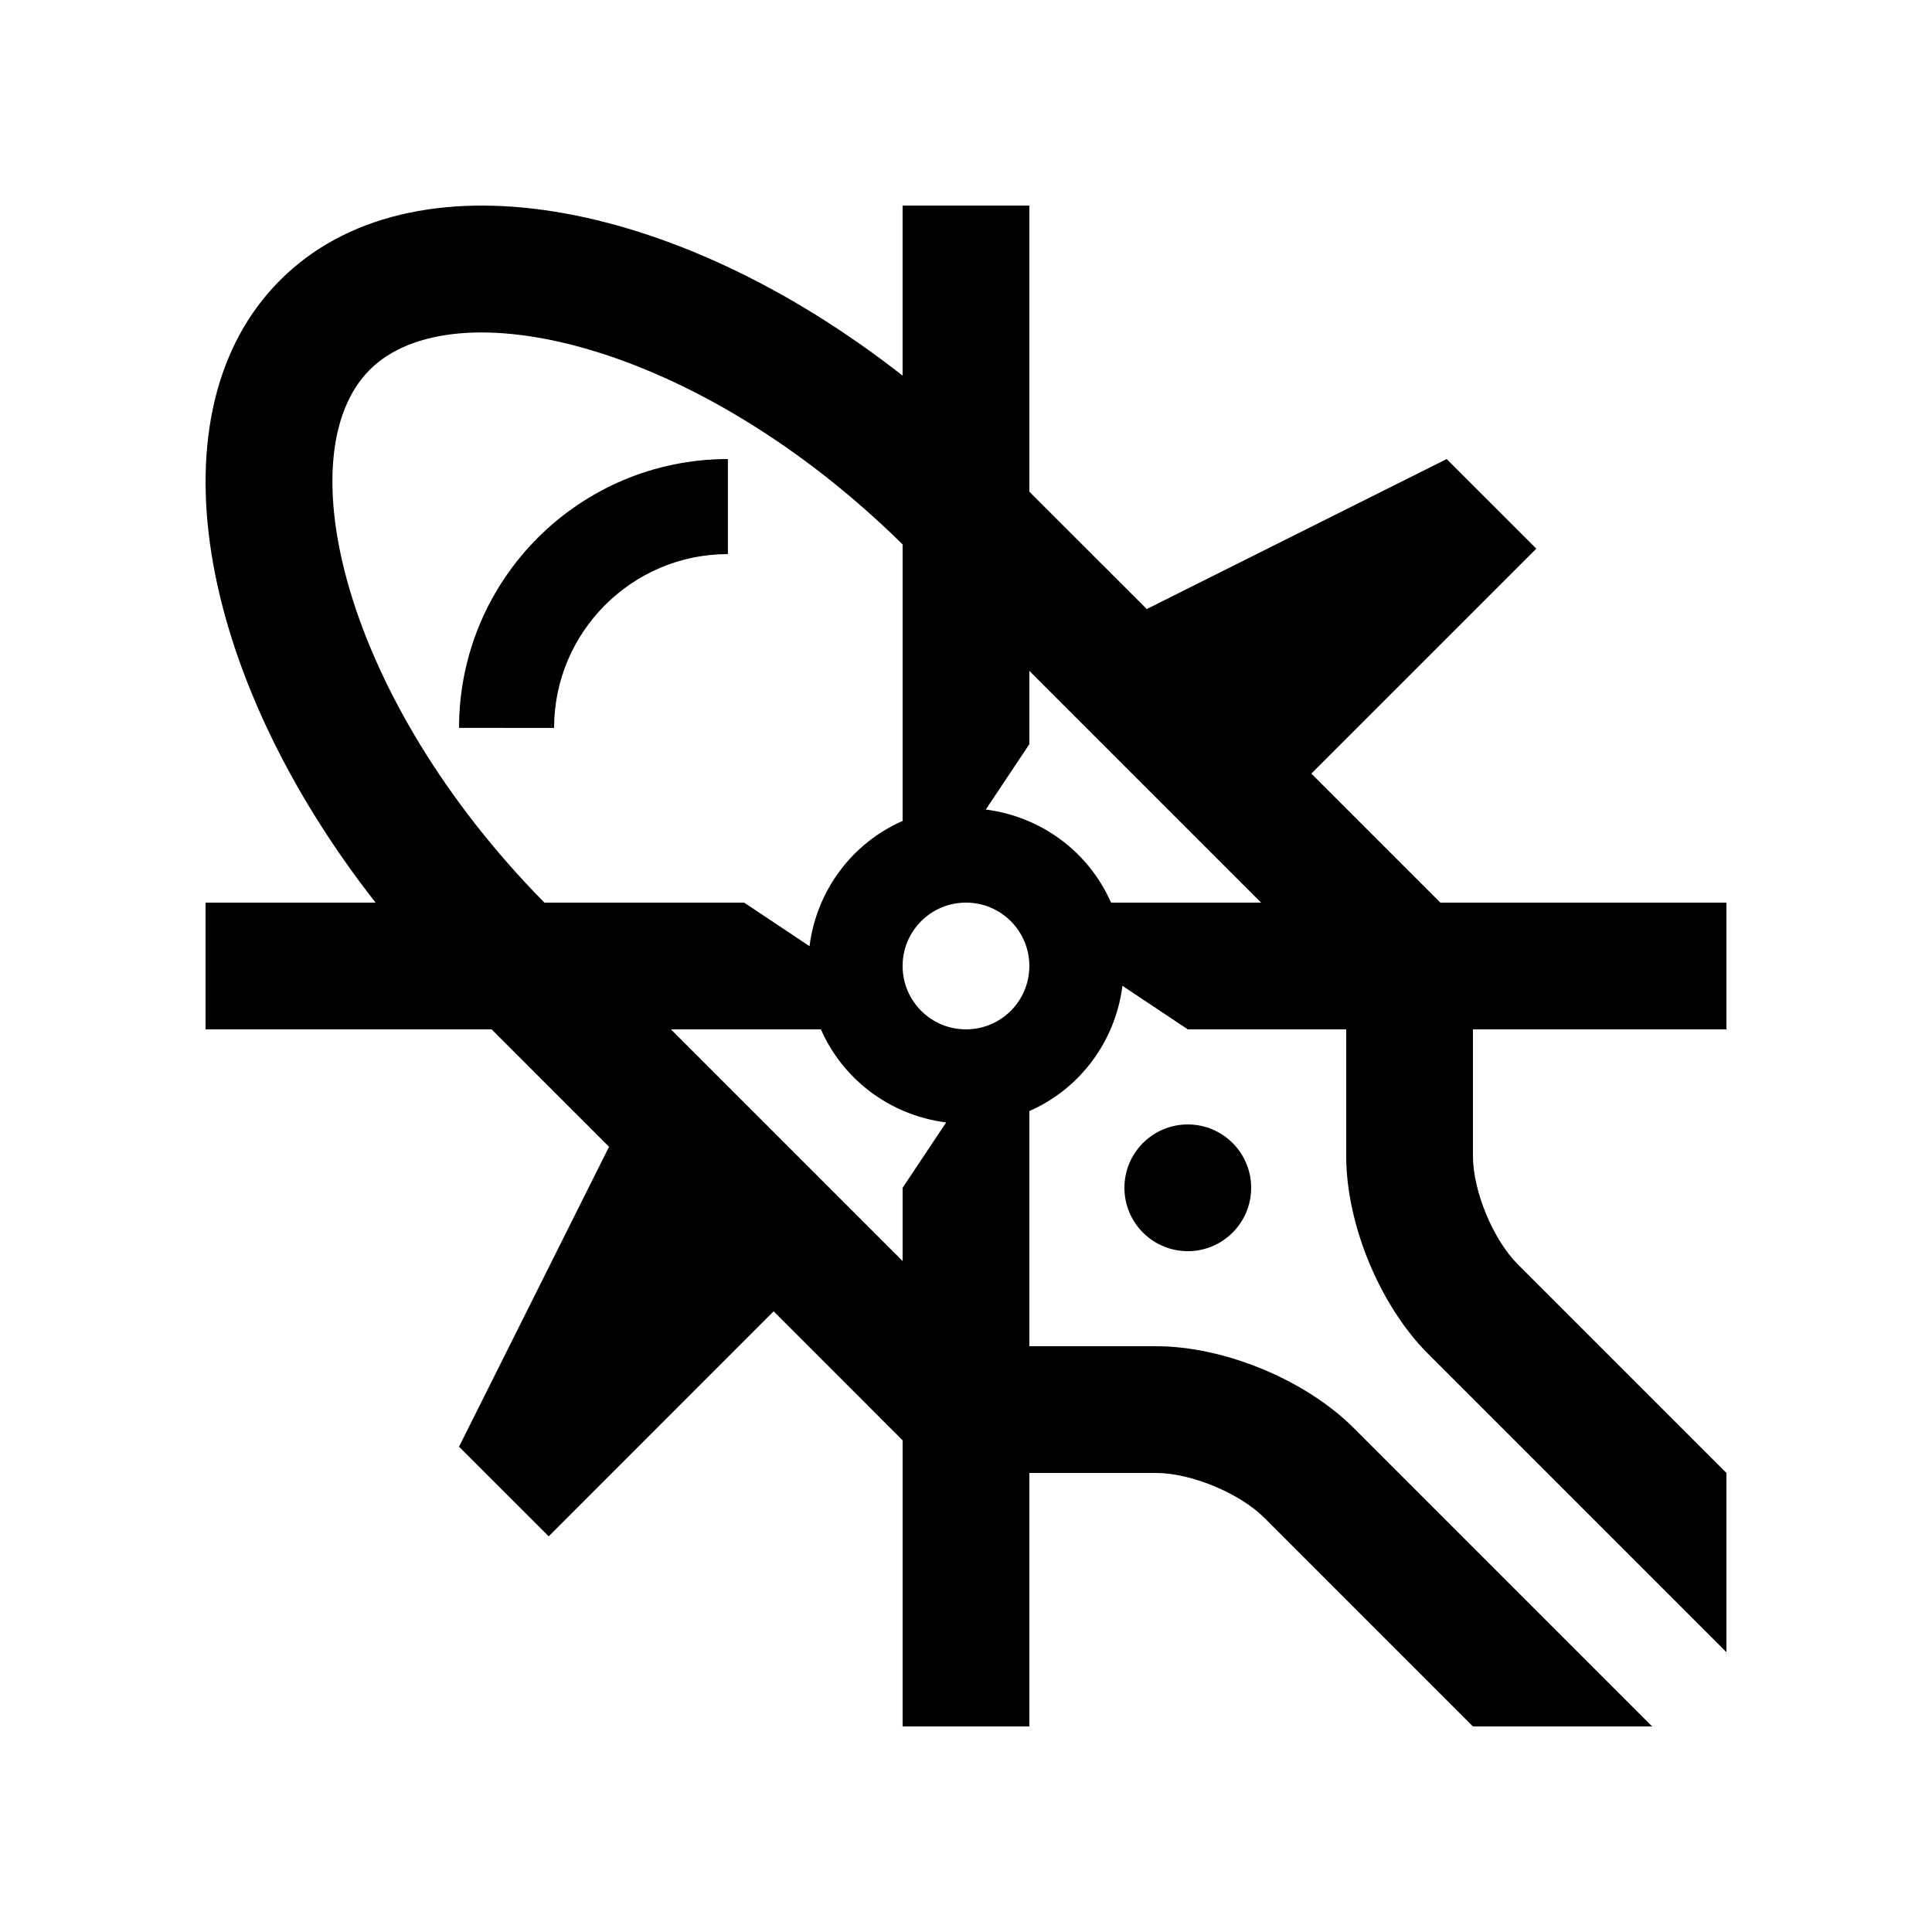 <?xml version="1.0" encoding="UTF-8"?>
<!-- Uploaded to: SVG Repo, www.svgrepo.com, Generator: SVG Repo Mixer Tools -->
<svg fill="#000000" width="800px" height="800px" version="1.1" viewBox="144 144 512 512" xmlns="http://www.w3.org/2000/svg">
 <g>
  <path d="m601.52 416.79v-33.59l-75.805 0.004-34.195-34.195 59.617-59.609-23.75-23.746-79.484 39.746-31.117-31.109v-75.812h-33.59v45.066c-60.848-47.699-130.45-59.809-164.95-25.309-34.516 34.516-22.41 104.12 25.293 164.97h-45.062v33.59h75.809l31.121 31.117-39.754 79.484 23.762 23.746 59.605-59.633 34.184 34.195v75.82h33.59l-0.004-67.176h33.59c9.234 0 22.141 5.344 28.668 11.871l55.301 55.305h47.492l-79.047-79.047c-12.773-12.793-34.344-21.715-52.414-21.715h-33.59v-62.324c13.27-5.805 22.777-18.285 24.668-33.191l17.32 11.543h41.984v33.59c0 18.07 8.922 39.641 21.715 52.41l79.047 79.055v-47.492l-55.305-55.305c-6.531-6.531-11.871-19.434-11.871-28.668v-33.59zm-313.24-33.582c-53.348-54.121-68.543-118.96-46.289-141.22 22.262-22.215 87.094-7.043 141.21 46.289v73.281c-13.266 5.805-22.777 18.293-24.668 33.195l-17.32-11.547zm94.922 75.57v19.418l-61.406-61.406h39.754c5.805 13.27 18.305 22.777 33.191 24.668zm16.793-41.988c-9.281 0-16.793-7.508-16.793-16.793 0-9.273 7.512-16.793 16.793-16.793 9.285 0 16.793 7.523 16.793 16.793-0.004 9.289-7.508 16.793-16.793 16.793zm38.438-33.582c-5.805-13.266-18.305-22.777-33.191-24.668l11.543-17.32v-19.434l61.418 61.414-39.77 0.004z"/>
  <path d="m336.9 265.65c-39.352 0.004-71.242 31.906-71.25 71.25l25.191 0.004c0.004-25.398 20.668-46.066 46.059-46.066z"/>
  <path d="m475.57 458.78c0 9.273-7.519 16.793-16.793 16.793-9.273 0-16.793-7.519-16.793-16.793 0-9.273 7.519-16.793 16.793-16.793 9.273 0 16.793 7.519 16.793 16.793"/>
 </g>
</svg>